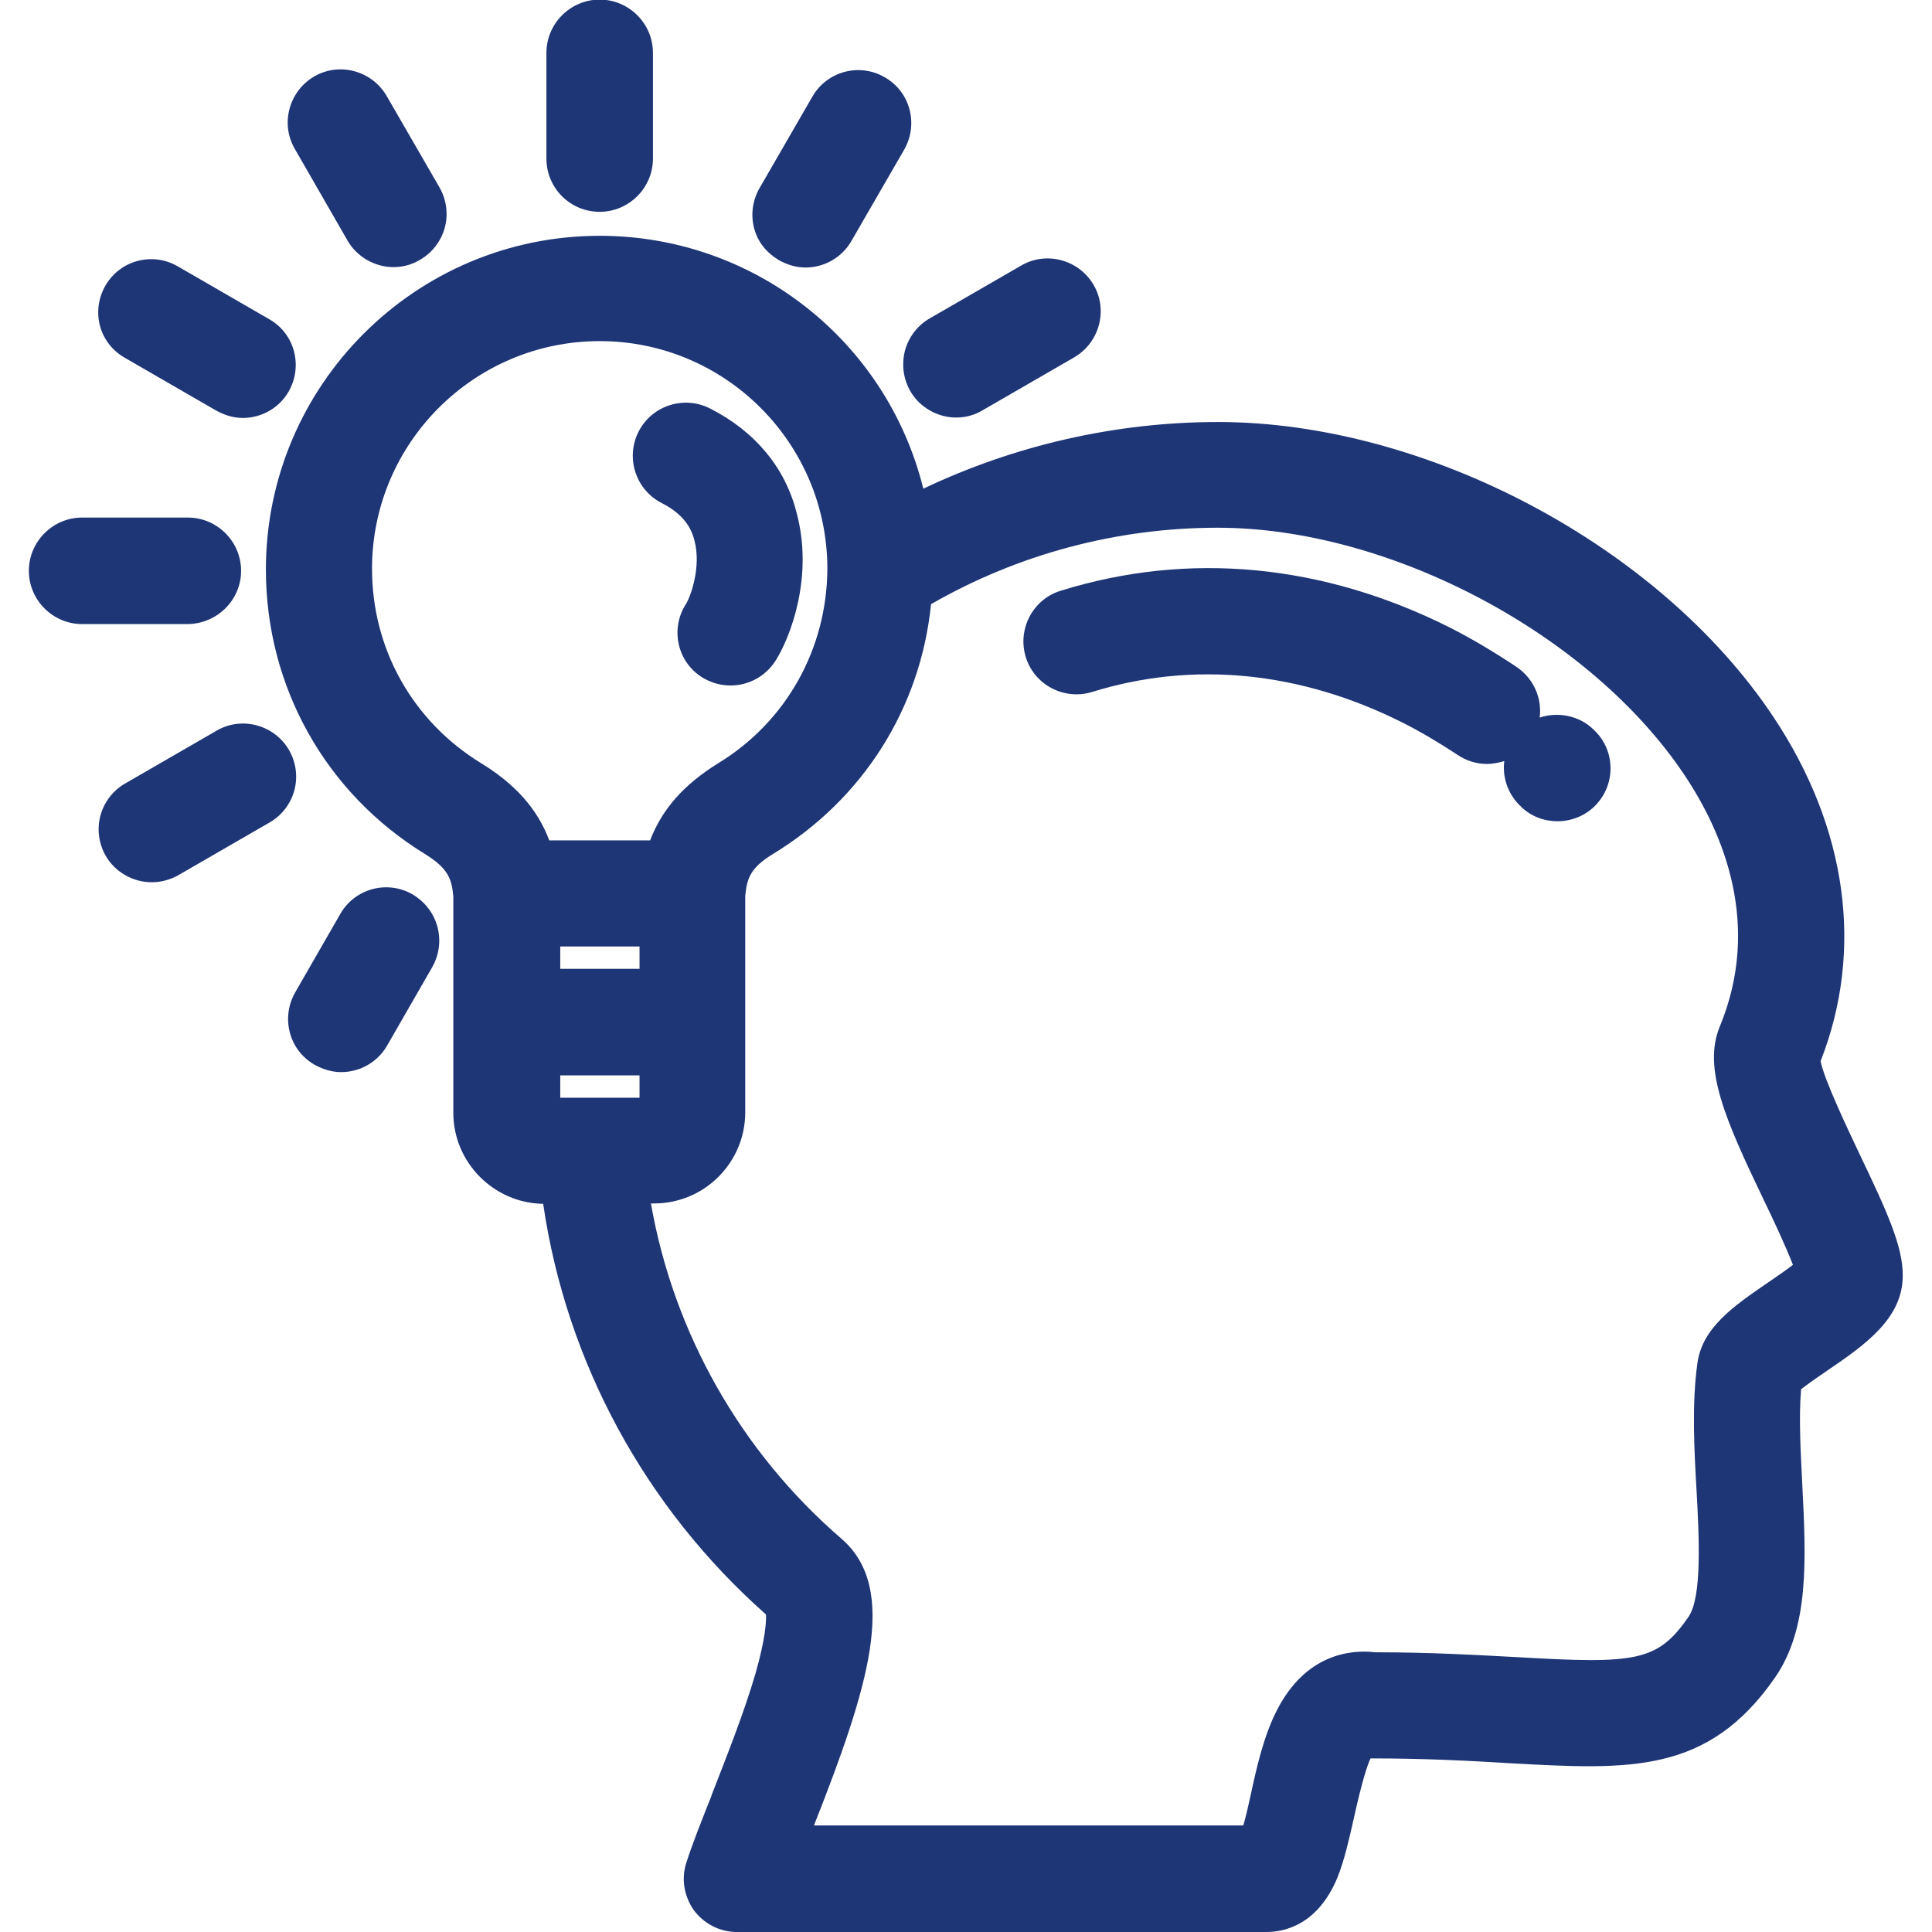 <?xml version="1.0" encoding="utf-8"?>
<!-- Generator: Adobe Illustrator 22.0.1, SVG Export Plug-In . SVG Version: 6.00 Build 0)  -->
<svg version="1.1" id="Capa_1" xmlns="http://www.w3.org/2000/svg" xmlns:xlink="http://www.w3.org/1999/xlink" x="0px" y="0px"
	 viewBox="0 0 475.2 475.2" style="enable-background:new 0 0 475.2 475.2;" xml:space="preserve">
<style type="text/css">
	.st0{fill:#1E3576;}
</style>
<g>
	<path class="st0" d="M378.7,176.5c0.6-4.7-1.4-9.5-5.6-12.4c-5.4-3.6-10.9-6.9-16.4-9.7c-31.2-15.7-64.3-18.9-95.8-9.1
		c-6.9,2.1-10.7,9.5-8.6,16.3c2.1,6.9,9.5,10.7,16.3,8.6c24.8-7.7,51.2-5.1,76.3,7.5c4.4,2.2,9.1,5,13.5,7.9
		c2.2,1.5,4.7,2.3,7.3,2.3c1.5,0,2.9-0.3,4.3-0.7c-0.5,3.8,0.8,7.9,3.7,10.8c0.2,0.2,0.4,0.3,0.5,0.5c2.4,2.3,5.6,3.5,8.9,3.5
		c3.6,0,7.1-1.5,9.5-4.1c4.9-5.2,4.7-13.5-0.6-18.4C388.5,176,383.2,175,378.7,176.5z"/>
	<path class="st0" d="M457.4,283.9c-2.7-5.7-8.8-18.5-9.6-22.9c10.7-27.3,6.6-57.4-11.7-84.8c-28-42-85.4-72.4-136.5-72.4
		c-25.1,0-50,5.7-72.5,16.4c-9-36.4-41.7-62.2-79.6-62.2c-45.3,0-82.1,36.8-82.1,82.1c0,28.8,14.7,55,39.2,70
		c5.6,3.5,6.5,6,6.9,10.4v53.2c0,12.2,9.9,22.2,22.1,22.4c5.7,39,25.1,74.7,54.8,101c0.1,1.6-0.1,5.9-2.6,14.6
		c-2.8,9.6-7.1,20.4-10.8,29.9l0,0.1c-2.6,6.5-4.8,12.1-6.2,16.5c-1.3,4-0.5,8.3,1.9,11.7c2.5,3.3,6.4,5.3,10.5,5.3h130.3
		c4.5,0,12.7-1.8,17.5-13.5c1.7-4.3,2.8-9.2,4-14.5c2-9.1,3.3-13,4.1-14.7c0,0,0.1,0,0.1,0c13.5,0,24.6,0.6,34.4,1.2
		c29.2,1.6,48.5,2.7,65-21.1c8.5-12.3,7.6-29.3,6.7-47.3c-0.4-8.2-0.9-16.6-0.3-23.6c1.8-1.4,4.8-3.5,6.6-4.7
		c9.1-6.2,18.4-12.7,18.4-23.2C468.1,306.6,464,297.7,457.4,283.9z M417.3,366.8c0.6,11,1.4,26-2,30.9c-7.6,11-12.9,11.6-42.1,9.9
		c-9.4-0.5-21.1-1.2-35-1.2c-6-0.7-17,0.4-24.1,14.2c-3.3,6.4-5,14.1-6.5,21c-0.5,2.2-1.1,5.1-1.8,7.4H200.2
		c13.2-33.5,21.1-58.1,6.8-70.5c-24.8-21.4-41.3-50.6-46.9-82.5h0.8c12.4,0,22.4-10.1,22.4-22.4v-53.2c0.4-4.4,1.3-7,6.9-10.4
		c22.1-13.5,36.2-35.8,38.8-61.4c21.4-12.3,45.7-18.8,70.5-18.8c42.3,0,91.6,26.1,114.8,60.8c9.7,14.5,19,37,8.7,61.9
		c-4.2,10.2,1.3,22.8,10.8,42.6c2.2,4.5,5.5,11.6,7.2,16c-1.9,1.5-4.5,3.2-6.2,4.4l0,0c-8.3,5.7-16.1,11-17.3,19.8
		C416.1,345.4,416.7,356.3,417.3,366.8z M176.7,187.7c-8.4,5.2-13.8,11.2-16.8,19l-12.4,0l-12.4,0c-2.9-7.7-8.3-13.8-16.8-19l0,0
		c-16.8-10.3-26.8-28.1-26.8-47.8c0-30.9,25.1-56,56-56s56,25.1,56,56C203.4,159.6,193.4,177.5,176.7,187.7z M157.3,232.8v5.5h-19.5
		v-5.5H157.3z M157.3,264.5v5.5h-19.5v-5.5H157.3z"/>
	<path class="st0" d="M174.7,100.5c-6.4-3.3-14.3-0.8-17.6,5.6c-3.3,6.4-0.8,14.3,5.6,17.6c4.5,2.3,7.1,5.2,8.1,9.2
		c1.8,6.7-1.1,14.2-2.1,15.7c-3.9,6.1-2.1,14.2,4,18c2.1,1.3,4.5,2,7,2c4.5,0,8.6-2.3,11-6c3.7-5.8,9.5-20.8,5.2-36.6
		C193.1,115,185.7,106.1,174.7,100.5z"/>
	<path class="st0" d="M147.5,52.1c7.2,0,13.1-5.9,13.1-13.1v-26c0-7.2-5.9-13.1-13.1-13.1c-7.2,0-13.1,5.9-13.1,13.1v26
		C134.4,46.3,140.3,52.1,147.5,52.1z"/>
	<path class="st0" d="M59.3,140.4c0-7.2-5.9-13.1-13.1-13.1h-26c-7.2,0-13.1,5.9-13.1,13.1s5.9,13.1,13.1,13.1h26
		C53.4,153.4,59.3,147.6,59.3,140.4z"/>
	<path class="st0" d="M85.5,59.2c2.3,4,6.7,6.5,11.3,6.5c2.3,0,4.5-0.6,6.5-1.8c3-1.7,5.2-4.6,6.1-7.9c0.9-3.4,0.4-6.9-1.3-9.9
		l-13-22.5c-3.6-6.2-11.6-8.4-17.8-4.8c-6.2,3.6-8.4,11.6-4.8,17.8L85.5,59.2z"/>
	<path class="st0" d="M30.7,88l22.5,13c2,1.1,4.2,1.8,6.5,1.8c4.7,0,9-2.5,11.3-6.5c1.7-3,2.2-6.5,1.3-9.9c-0.9-3.4-3.1-6.2-6.1-7.9
		l-22.5-13c-6.2-3.6-14.2-1.5-17.8,4.8c-1.7,3-2.2,6.5-1.3,9.9C25.5,83.5,27.7,86.3,30.7,88z"/>
	<path class="st0" d="M223.9,96.2c2.3,4,6.7,6.5,11.3,6.5c2.3,0,4.5-0.6,6.5-1.8l22.5-13c6.2-3.6,8.4-11.6,4.8-17.8v0
		c-3.6-6.2-11.6-8.4-17.8-4.8l-22.5,13c-3,1.7-5.2,4.6-6.1,7.9C221.7,89.7,222.2,93.2,223.9,96.2z"/>
	<path class="st0" d="M71.1,184.5c-3.6-6.2-11.6-8.4-17.8-4.8l-22.5,13c-3,1.7-5.2,4.6-6.1,7.9c-0.9,3.4-0.4,6.9,1.3,9.9
		c2.3,4,6.7,6.5,11.3,6.5c2.3,0,4.5-0.6,6.5-1.7l22.5-13c3-1.7,5.2-4.6,6.1-7.9C73.3,191,72.8,187.5,71.1,184.5z"/>
	<path class="st0" d="M101.5,220L101.5,220c-6.2-3.6-14.2-1.5-17.8,4.8l-11.1,19.3c-1.7,3-2.2,6.5-1.3,9.9c0.9,3.4,3.1,6.2,6.1,7.9
		c2,1.1,4.2,1.8,6.5,1.8c4.7,0,9-2.5,11.3-6.5l11.1-19.3c1.7-3,2.2-6.5,1.3-9.9C106.7,224.6,104.5,221.8,101.5,220z"/>
	<path class="st0" d="M191.6,64c2,1.1,4.2,1.8,6.5,1.8c4.7,0,9-2.5,11.3-6.5l13-22.5c1.7-3,2.2-6.5,1.3-9.9
		c-0.9-3.4-3.1-6.2-6.1-7.9l0,0c-6.2-3.6-14.2-1.5-17.8,4.8l-13,22.5c-1.7,3-2.2,6.5-1.3,9.9S188.6,62.2,191.6,64z"/>
</g>
</svg>
